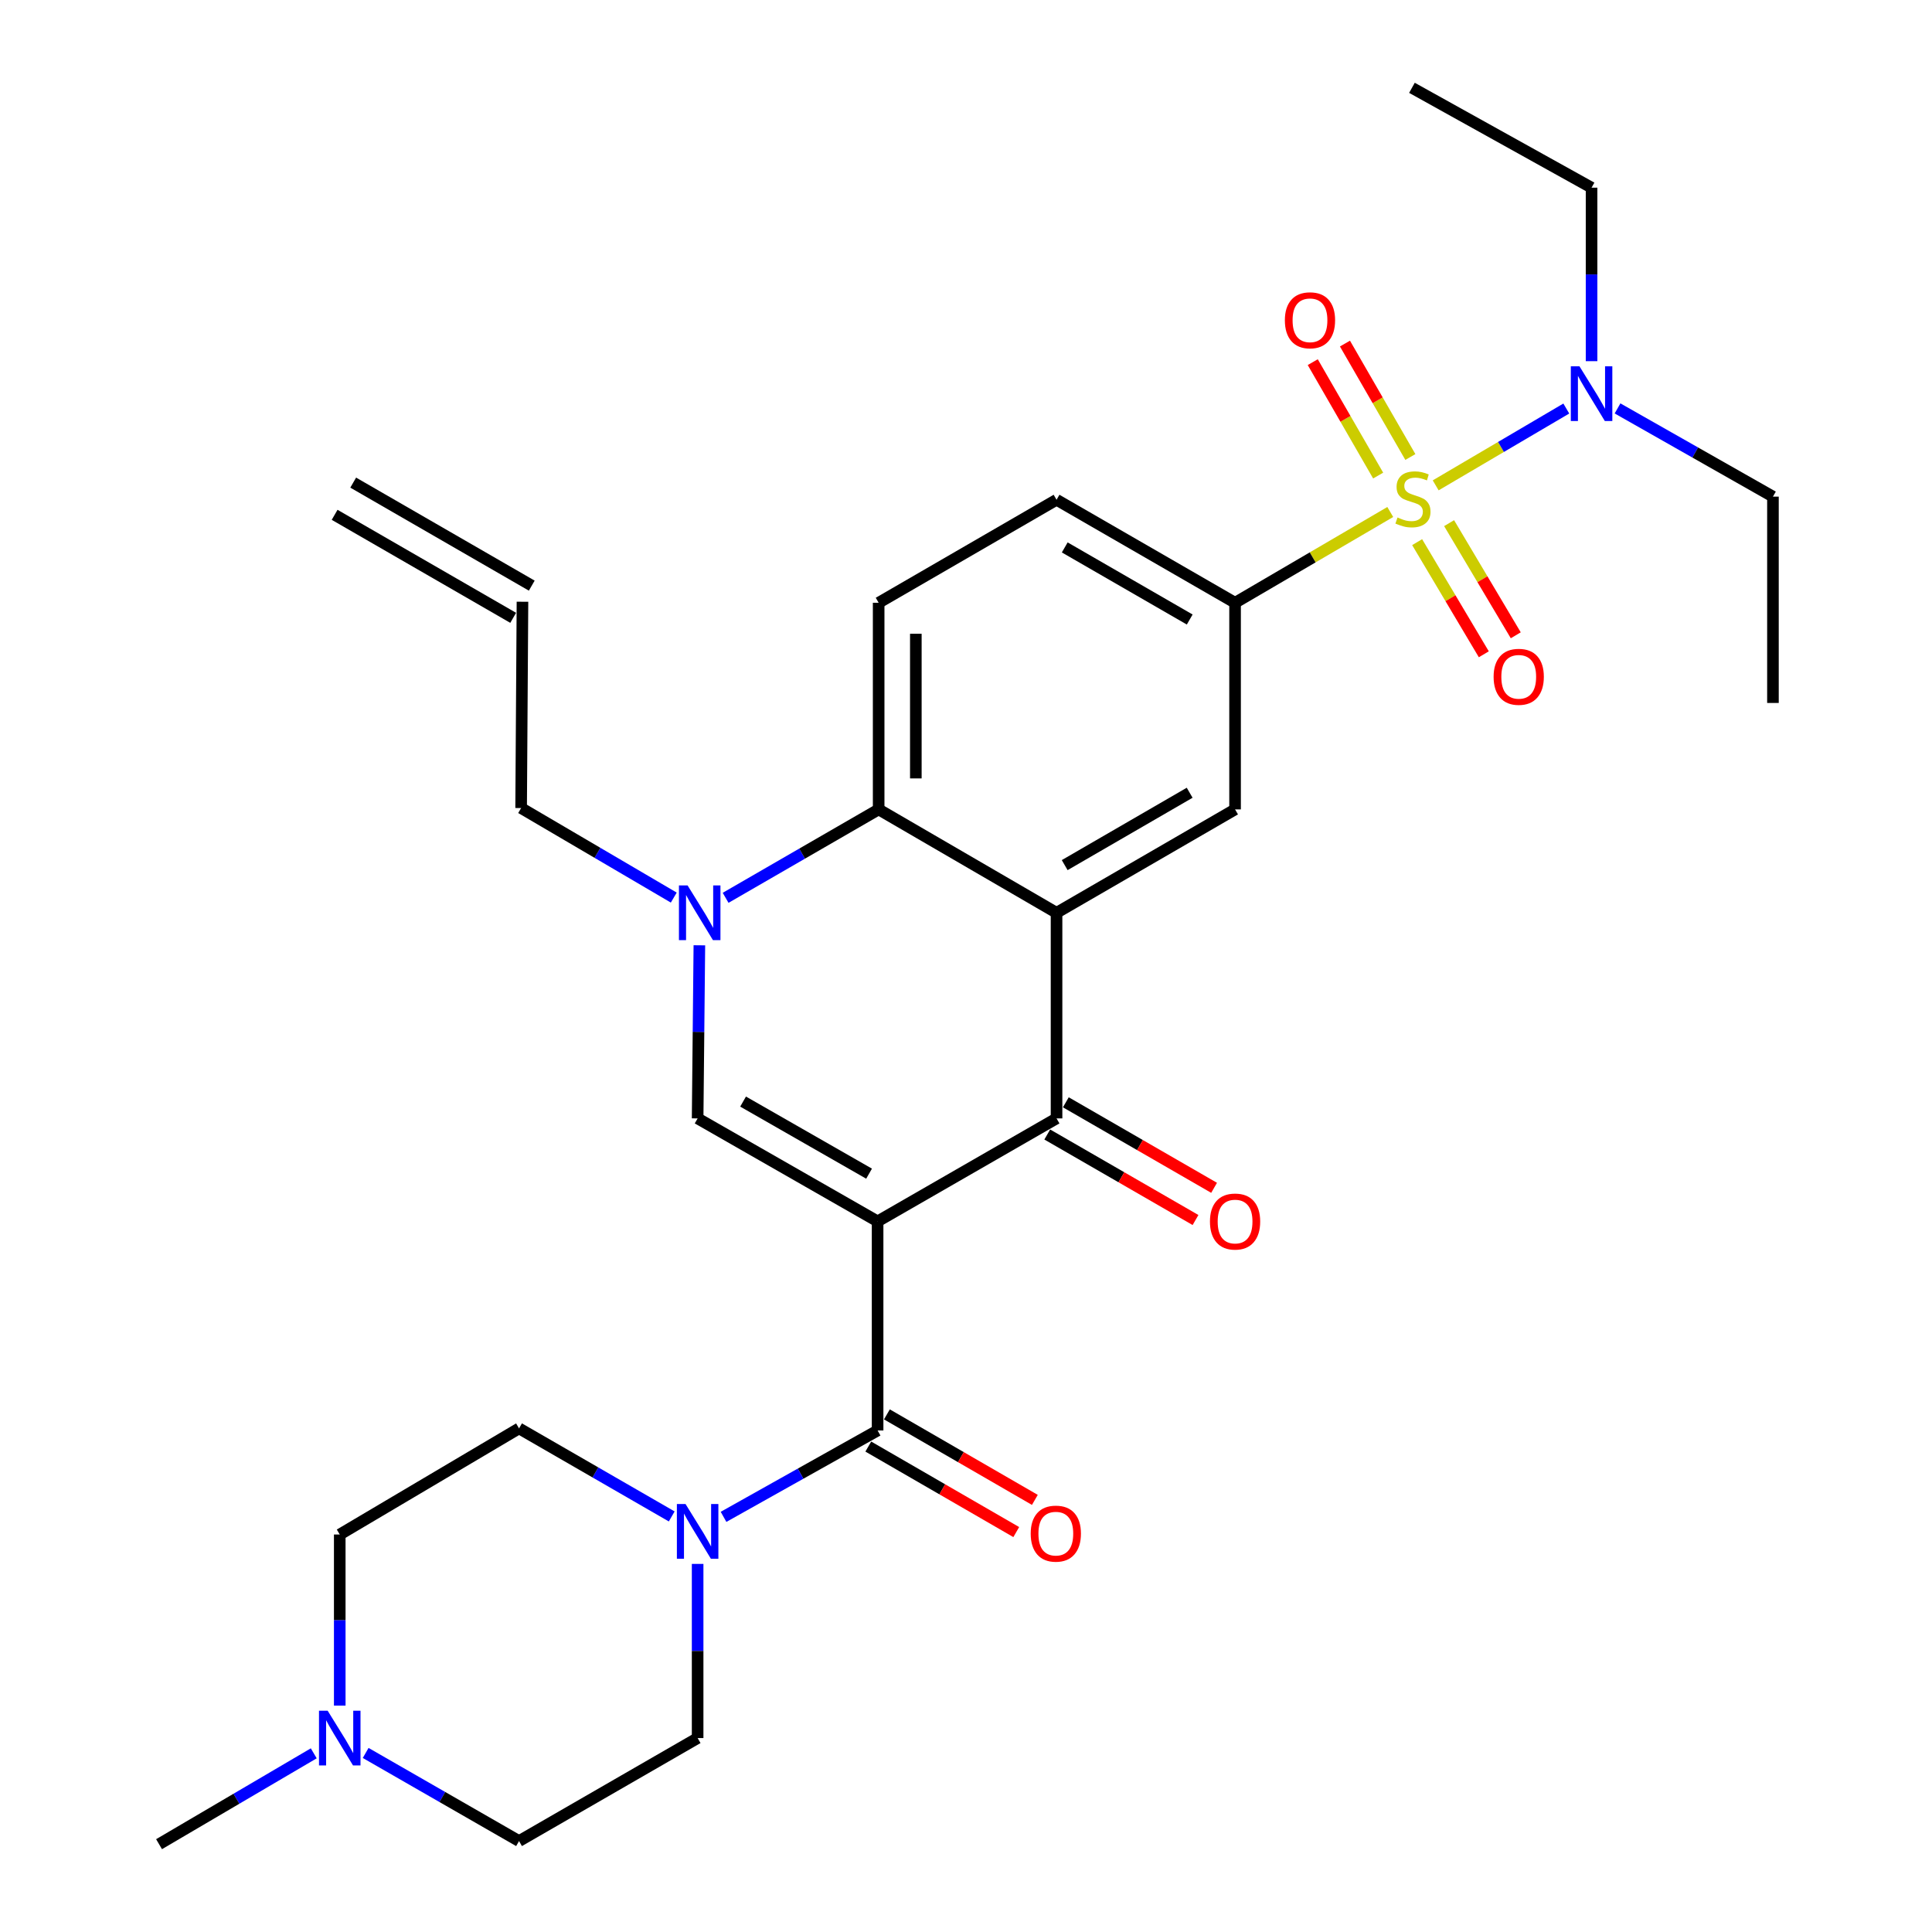 <?xml version='1.0' encoding='iso-8859-1'?>
<svg version='1.1' baseProfile='full'
              xmlns='http://www.w3.org/2000/svg'
                      xmlns:rdkit='http://www.rdkit.org/xml'
                      xmlns:xlink='http://www.w3.org/1999/xlink'
                  xml:space='preserve'
width='1000px' height='1000px' viewBox='0 0 1000 1000'>
<!-- END OF HEADER -->
<rect style='opacity:1.0;fill:#FFFFFF;stroke:none' width='1000' height='1000' x='0' y='0'> </rect>
<path class='bond-2' d='M 454.246,632.184 L 546.866,578.883' style='fill:none;fill-rule:evenodd;stroke:#000000;stroke-width:6px;stroke-linecap:butt;stroke-linejoin:miter;stroke-opacity:1' />
<path class='bond-3' d='M 454.246,632.184 L 361.092,578.883' style='fill:none;fill-rule:evenodd;stroke:#000000;stroke-width:6px;stroke-linecap:butt;stroke-linejoin:miter;stroke-opacity:1' />
<path class='bond-3' d='M 449.829,607.487 L 384.622,570.176' style='fill:none;fill-rule:evenodd;stroke:#000000;stroke-width:6px;stroke-linecap:butt;stroke-linejoin:miter;stroke-opacity:1' />
<path class='bond-4' d='M 454.246,632.184 L 454.246,740.411' style='fill:none;fill-rule:evenodd;stroke:#000000;stroke-width:6px;stroke-linecap:butt;stroke-linejoin:miter;stroke-opacity:1' />
<path class='bond-0' d='M 719.599,265.006 L 679.435,288.499' style='fill:none;fill-rule:evenodd;stroke:#CCCC00;stroke-width:6px;stroke-linecap:butt;stroke-linejoin:miter;stroke-opacity:1' />
<path class='bond-0' d='M 679.435,288.499 L 639.271,311.992' style='fill:none;fill-rule:evenodd;stroke:#000000;stroke-width:6px;stroke-linecap:butt;stroke-linejoin:miter;stroke-opacity:1' />
<path class='bond-10' d='M 743.107,251.218 L 776.91,231.338' style='fill:none;fill-rule:evenodd;stroke:#CCCC00;stroke-width:6px;stroke-linecap:butt;stroke-linejoin:miter;stroke-opacity:1' />
<path class='bond-10' d='M 776.91,231.338 L 810.714,211.458' style='fill:none;fill-rule:evenodd;stroke:#0000FF;stroke-width:6px;stroke-linecap:butt;stroke-linejoin:miter;stroke-opacity:1' />
<path class='bond-11' d='M 730,236.542 L 713.075,207.188' style='fill:none;fill-rule:evenodd;stroke:#CCCC00;stroke-width:6px;stroke-linecap:butt;stroke-linejoin:miter;stroke-opacity:1' />
<path class='bond-11' d='M 713.075,207.188 L 696.149,177.835' style='fill:none;fill-rule:evenodd;stroke:#FF0000;stroke-width:6px;stroke-linecap:butt;stroke-linejoin:miter;stroke-opacity:1' />
<path class='bond-11' d='M 713.331,246.154 L 696.405,216.8' style='fill:none;fill-rule:evenodd;stroke:#CCCC00;stroke-width:6px;stroke-linecap:butt;stroke-linejoin:miter;stroke-opacity:1' />
<path class='bond-11' d='M 696.405,216.8 L 679.479,187.447' style='fill:none;fill-rule:evenodd;stroke:#FF0000;stroke-width:6px;stroke-linecap:butt;stroke-linejoin:miter;stroke-opacity:1' />
<path class='bond-12' d='M 733.513,280.61 L 750.766,309.634' style='fill:none;fill-rule:evenodd;stroke:#CCCC00;stroke-width:6px;stroke-linecap:butt;stroke-linejoin:miter;stroke-opacity:1' />
<path class='bond-12' d='M 750.766,309.634 L 768.019,338.659' style='fill:none;fill-rule:evenodd;stroke:#FF0000;stroke-width:6px;stroke-linecap:butt;stroke-linejoin:miter;stroke-opacity:1' />
<path class='bond-12' d='M 750.053,270.778 L 767.306,299.802' style='fill:none;fill-rule:evenodd;stroke:#CCCC00;stroke-width:6px;stroke-linecap:butt;stroke-linejoin:miter;stroke-opacity:1' />
<path class='bond-12' d='M 767.306,299.802 L 784.559,328.827' style='fill:none;fill-rule:evenodd;stroke:#FF0000;stroke-width:6px;stroke-linecap:butt;stroke-linejoin:miter;stroke-opacity:1' />
<path class='bond-1' d='M 546.866,472.462 L 546.866,578.883' style='fill:none;fill-rule:evenodd;stroke:#000000;stroke-width:6px;stroke-linecap:butt;stroke-linejoin:miter;stroke-opacity:1' />
<path class='bond-9' d='M 546.866,472.462 L 639.271,418.947' style='fill:none;fill-rule:evenodd;stroke:#000000;stroke-width:6px;stroke-linecap:butt;stroke-linejoin:miter;stroke-opacity:1' />
<path class='bond-9' d='M 551.083,447.783 L 615.767,410.323' style='fill:none;fill-rule:evenodd;stroke:#000000;stroke-width:6px;stroke-linecap:butt;stroke-linejoin:miter;stroke-opacity:1' />
<path class='bond-30' d='M 546.866,472.462 L 454.791,418.947' style='fill:none;fill-rule:evenodd;stroke:#000000;stroke-width:6px;stroke-linecap:butt;stroke-linejoin:miter;stroke-opacity:1' />
<path class='bond-15' d='M 542.058,587.217 L 580.428,609.349' style='fill:none;fill-rule:evenodd;stroke:#000000;stroke-width:6px;stroke-linecap:butt;stroke-linejoin:miter;stroke-opacity:1' />
<path class='bond-15' d='M 580.428,609.349 L 618.797,631.481' style='fill:none;fill-rule:evenodd;stroke:#FF0000;stroke-width:6px;stroke-linecap:butt;stroke-linejoin:miter;stroke-opacity:1' />
<path class='bond-15' d='M 551.673,570.549 L 590.042,592.681' style='fill:none;fill-rule:evenodd;stroke:#000000;stroke-width:6px;stroke-linecap:butt;stroke-linejoin:miter;stroke-opacity:1' />
<path class='bond-15' d='M 590.042,592.681 L 628.412,614.813' style='fill:none;fill-rule:evenodd;stroke:#FF0000;stroke-width:6px;stroke-linecap:butt;stroke-linejoin:miter;stroke-opacity:1' />
<path class='bond-5' d='M 361.092,578.883 L 361.542,534.083' style='fill:none;fill-rule:evenodd;stroke:#000000;stroke-width:6px;stroke-linecap:butt;stroke-linejoin:miter;stroke-opacity:1' />
<path class='bond-5' d='M 361.542,534.083 L 361.992,489.283' style='fill:none;fill-rule:evenodd;stroke:#0000FF;stroke-width:6px;stroke-linecap:butt;stroke-linejoin:miter;stroke-opacity:1' />
<path class='bond-8' d='M 454.246,740.411 L 414.374,762.767' style='fill:none;fill-rule:evenodd;stroke:#000000;stroke-width:6px;stroke-linecap:butt;stroke-linejoin:miter;stroke-opacity:1' />
<path class='bond-8' d='M 414.374,762.767 L 374.502,785.124' style='fill:none;fill-rule:evenodd;stroke:#0000FF;stroke-width:6px;stroke-linecap:butt;stroke-linejoin:miter;stroke-opacity:1' />
<path class='bond-16' d='M 449.432,748.741 L 487.723,770.871' style='fill:none;fill-rule:evenodd;stroke:#000000;stroke-width:6px;stroke-linecap:butt;stroke-linejoin:miter;stroke-opacity:1' />
<path class='bond-16' d='M 487.723,770.871 L 526.014,793' style='fill:none;fill-rule:evenodd;stroke:#FF0000;stroke-width:6px;stroke-linecap:butt;stroke-linejoin:miter;stroke-opacity:1' />
<path class='bond-16' d='M 459.06,732.081 L 497.351,754.211' style='fill:none;fill-rule:evenodd;stroke:#000000;stroke-width:6px;stroke-linecap:butt;stroke-linejoin:miter;stroke-opacity:1' />
<path class='bond-16' d='M 497.351,754.211 L 535.642,776.34' style='fill:none;fill-rule:evenodd;stroke:#FF0000;stroke-width:6px;stroke-linecap:butt;stroke-linejoin:miter;stroke-opacity:1' />
<path class='bond-6' d='M 375.576,464.712 L 415.183,441.83' style='fill:none;fill-rule:evenodd;stroke:#0000FF;stroke-width:6px;stroke-linecap:butt;stroke-linejoin:miter;stroke-opacity:1' />
<path class='bond-6' d='M 415.183,441.83 L 454.791,418.947' style='fill:none;fill-rule:evenodd;stroke:#000000;stroke-width:6px;stroke-linecap:butt;stroke-linejoin:miter;stroke-opacity:1' />
<path class='bond-23' d='M 348.742,464.59 L 309.238,441.416' style='fill:none;fill-rule:evenodd;stroke:#0000FF;stroke-width:6px;stroke-linecap:butt;stroke-linejoin:miter;stroke-opacity:1' />
<path class='bond-23' d='M 309.238,441.416 L 269.734,418.242' style='fill:none;fill-rule:evenodd;stroke:#000000;stroke-width:6px;stroke-linecap:butt;stroke-linejoin:miter;stroke-opacity:1' />
<path class='bond-13' d='M 454.791,418.947 L 454.791,311.992' style='fill:none;fill-rule:evenodd;stroke:#000000;stroke-width:6px;stroke-linecap:butt;stroke-linejoin:miter;stroke-opacity:1' />
<path class='bond-13' d='M 474.034,402.904 L 474.034,328.035' style='fill:none;fill-rule:evenodd;stroke:#000000;stroke-width:6px;stroke-linecap:butt;stroke-linejoin:miter;stroke-opacity:1' />
<path class='bond-7' d='M 639.271,311.992 L 639.271,418.947' style='fill:none;fill-rule:evenodd;stroke:#000000;stroke-width:6px;stroke-linecap:butt;stroke-linejoin:miter;stroke-opacity:1' />
<path class='bond-32' d='M 639.271,311.992 L 546.866,258.68' style='fill:none;fill-rule:evenodd;stroke:#000000;stroke-width:6px;stroke-linecap:butt;stroke-linejoin:miter;stroke-opacity:1' />
<path class='bond-32' d='M 615.795,320.663 L 551.111,283.345' style='fill:none;fill-rule:evenodd;stroke:#000000;stroke-width:6px;stroke-linecap:butt;stroke-linejoin:miter;stroke-opacity:1' />
<path class='bond-18' d='M 361.092,809.477 L 361.092,854.548' style='fill:none;fill-rule:evenodd;stroke:#0000FF;stroke-width:6px;stroke-linecap:butt;stroke-linejoin:miter;stroke-opacity:1' />
<path class='bond-18' d='M 361.092,854.548 L 361.092,899.619' style='fill:none;fill-rule:evenodd;stroke:#000000;stroke-width:6px;stroke-linecap:butt;stroke-linejoin:miter;stroke-opacity:1' />
<path class='bond-19' d='M 347.684,784.91 L 308.169,762.121' style='fill:none;fill-rule:evenodd;stroke:#0000FF;stroke-width:6px;stroke-linecap:butt;stroke-linejoin:miter;stroke-opacity:1' />
<path class='bond-19' d='M 308.169,762.121 L 268.654,739.331' style='fill:none;fill-rule:evenodd;stroke:#000000;stroke-width:6px;stroke-linecap:butt;stroke-linejoin:miter;stroke-opacity:1' />
<path class='bond-26' d='M 837.233,211.393 L 877.454,234.224' style='fill:none;fill-rule:evenodd;stroke:#0000FF;stroke-width:6px;stroke-linecap:butt;stroke-linejoin:miter;stroke-opacity:1' />
<path class='bond-26' d='M 877.454,234.224 L 917.675,257.056' style='fill:none;fill-rule:evenodd;stroke:#000000;stroke-width:6px;stroke-linecap:butt;stroke-linejoin:miter;stroke-opacity:1' />
<path class='bond-27' d='M 823.794,186.939 L 823.794,142.04' style='fill:none;fill-rule:evenodd;stroke:#0000FF;stroke-width:6px;stroke-linecap:butt;stroke-linejoin:miter;stroke-opacity:1' />
<path class='bond-27' d='M 823.794,142.04 L 823.794,97.141' style='fill:none;fill-rule:evenodd;stroke:#000000;stroke-width:6px;stroke-linecap:butt;stroke-linejoin:miter;stroke-opacity:1' />
<path class='bond-17' d='M 454.791,311.992 L 546.866,258.68' style='fill:none;fill-rule:evenodd;stroke:#000000;stroke-width:6px;stroke-linecap:butt;stroke-linejoin:miter;stroke-opacity:1' />
<path class='bond-14' d='M 175.853,882.825 L 175.853,838.541' style='fill:none;fill-rule:evenodd;stroke:#0000FF;stroke-width:6px;stroke-linecap:butt;stroke-linejoin:miter;stroke-opacity:1' />
<path class='bond-14' d='M 175.853,838.541 L 175.853,794.257' style='fill:none;fill-rule:evenodd;stroke:#000000;stroke-width:6px;stroke-linecap:butt;stroke-linejoin:miter;stroke-opacity:1' />
<path class='bond-25' d='M 162.401,907.519 L 122.363,931.032' style='fill:none;fill-rule:evenodd;stroke:#0000FF;stroke-width:6px;stroke-linecap:butt;stroke-linejoin:miter;stroke-opacity:1' />
<path class='bond-25' d='M 122.363,931.032 L 82.325,954.545' style='fill:none;fill-rule:evenodd;stroke:#000000;stroke-width:6px;stroke-linecap:butt;stroke-linejoin:miter;stroke-opacity:1' />
<path class='bond-31' d='M 189.269,907.326 L 228.962,930.129' style='fill:none;fill-rule:evenodd;stroke:#0000FF;stroke-width:6px;stroke-linecap:butt;stroke-linejoin:miter;stroke-opacity:1' />
<path class='bond-31' d='M 228.962,930.129 L 268.654,952.931' style='fill:none;fill-rule:evenodd;stroke:#000000;stroke-width:6px;stroke-linecap:butt;stroke-linejoin:miter;stroke-opacity:1' />
<path class='bond-21' d='M 361.092,899.619 L 268.654,952.931' style='fill:none;fill-rule:evenodd;stroke:#000000;stroke-width:6px;stroke-linecap:butt;stroke-linejoin:miter;stroke-opacity:1' />
<path class='bond-22' d='M 268.654,739.331 L 175.853,794.257' style='fill:none;fill-rule:evenodd;stroke:#000000;stroke-width:6px;stroke-linecap:butt;stroke-linejoin:miter;stroke-opacity:1' />
<path class='bond-20' d='M 270.429,311.458 L 269.734,418.242' style='fill:none;fill-rule:evenodd;stroke:#000000;stroke-width:6px;stroke-linecap:butt;stroke-linejoin:miter;stroke-opacity:1' />
<path class='bond-24' d='M 275.237,303.124 L 182.821,249.802' style='fill:none;fill-rule:evenodd;stroke:#000000;stroke-width:6px;stroke-linecap:butt;stroke-linejoin:miter;stroke-opacity:1' />
<path class='bond-24' d='M 265.621,319.791 L 173.204,266.469' style='fill:none;fill-rule:evenodd;stroke:#000000;stroke-width:6px;stroke-linecap:butt;stroke-linejoin:miter;stroke-opacity:1' />
<path class='bond-28' d='M 917.675,257.056 L 917.675,363.85' style='fill:none;fill-rule:evenodd;stroke:#000000;stroke-width:6px;stroke-linecap:butt;stroke-linejoin:miter;stroke-opacity:1' />
<path class='bond-29' d='M 823.794,97.141 L 730.822,45.455' style='fill:none;fill-rule:evenodd;stroke:#000000;stroke-width:6px;stroke-linecap:butt;stroke-linejoin:miter;stroke-opacity:1' />
<path  class='atom-1' d='M 723.346 267.855
Q 723.666 267.975, 724.986 268.535
Q 726.306 269.095, 727.746 269.455
Q 729.226 269.775, 730.666 269.775
Q 733.346 269.775, 734.906 268.495
Q 736.466 267.175, 736.466 264.895
Q 736.466 263.335, 735.666 262.375
Q 734.906 261.415, 733.706 260.895
Q 732.506 260.375, 730.506 259.775
Q 727.986 259.015, 726.466 258.295
Q 724.986 257.575, 723.906 256.055
Q 722.866 254.535, 722.866 251.975
Q 722.866 248.415, 725.266 246.215
Q 727.706 244.015, 732.506 244.015
Q 735.786 244.015, 739.506 245.575
L 738.586 248.655
Q 735.186 247.255, 732.626 247.255
Q 729.866 247.255, 728.346 248.415
Q 726.826 249.535, 726.866 251.495
Q 726.866 253.015, 727.626 253.935
Q 728.426 254.855, 729.546 255.375
Q 730.706 255.895, 732.626 256.495
Q 735.186 257.295, 736.706 258.095
Q 738.226 258.895, 739.306 260.535
Q 740.426 262.135, 740.426 264.895
Q 740.426 268.815, 737.786 270.935
Q 735.186 273.015, 730.826 273.015
Q 728.306 273.015, 726.386 272.455
Q 724.506 271.935, 722.266 271.015
L 723.346 267.855
' fill='#CCCC00'/>
<path  class='atom-6' d='M 355.901 458.302
L 365.181 473.302
Q 366.101 474.782, 367.581 477.462
Q 369.061 480.142, 369.141 480.302
L 369.141 458.302
L 372.901 458.302
L 372.901 486.622
L 369.021 486.622
L 359.061 470.222
Q 357.901 468.302, 356.661 466.102
Q 355.461 463.902, 355.101 463.222
L 355.101 486.622
L 351.421 486.622
L 351.421 458.302
L 355.901 458.302
' fill='#0000FF'/>
<path  class='atom-9' d='M 354.832 778.483
L 364.112 793.483
Q 365.032 794.963, 366.512 797.643
Q 367.992 800.323, 368.072 800.483
L 368.072 778.483
L 371.832 778.483
L 371.832 806.803
L 367.952 806.803
L 357.992 790.403
Q 356.832 788.483, 355.592 786.283
Q 354.392 784.083, 354.032 783.403
L 354.032 806.803
L 350.352 806.803
L 350.352 778.483
L 354.832 778.483
' fill='#0000FF'/>
<path  class='atom-11' d='M 817.534 189.605
L 826.814 204.605
Q 827.734 206.085, 829.214 208.765
Q 830.694 211.445, 830.774 211.605
L 830.774 189.605
L 834.534 189.605
L 834.534 217.925
L 830.654 217.925
L 820.694 201.525
Q 819.534 199.605, 818.294 197.405
Q 817.094 195.205, 816.734 194.525
L 816.734 217.925
L 813.054 217.925
L 813.054 189.605
L 817.534 189.605
' fill='#0000FF'/>
<path  class='atom-12' d='M 665.045 165.777
Q 665.045 158.977, 668.405 155.177
Q 671.765 151.377, 678.045 151.377
Q 684.325 151.377, 687.685 155.177
Q 691.045 158.977, 691.045 165.777
Q 691.045 172.657, 687.645 176.577
Q 684.245 180.457, 678.045 180.457
Q 671.805 180.457, 668.405 176.577
Q 665.045 172.697, 665.045 165.777
M 678.045 177.257
Q 682.365 177.257, 684.685 174.377
Q 687.045 171.457, 687.045 165.777
Q 687.045 160.217, 684.685 157.417
Q 682.365 154.577, 678.045 154.577
Q 673.725 154.577, 671.365 157.377
Q 669.045 160.177, 669.045 165.777
Q 669.045 171.497, 671.365 174.377
Q 673.725 177.257, 678.045 177.257
' fill='#FF0000'/>
<path  class='atom-13' d='M 773.09 350.311
Q 773.09 343.511, 776.45 339.711
Q 779.81 335.911, 786.09 335.911
Q 792.37 335.911, 795.73 339.711
Q 799.09 343.511, 799.09 350.311
Q 799.09 357.191, 795.69 361.111
Q 792.29 364.991, 786.09 364.991
Q 779.85 364.991, 776.45 361.111
Q 773.09 357.231, 773.09 350.311
M 786.09 361.791
Q 790.41 361.791, 792.73 358.911
Q 795.09 355.991, 795.09 350.311
Q 795.09 344.751, 792.73 341.951
Q 790.41 339.111, 786.09 339.111
Q 781.77 339.111, 779.41 341.911
Q 777.09 344.711, 777.09 350.311
Q 777.09 356.031, 779.41 358.911
Q 781.77 361.791, 786.09 361.791
' fill='#FF0000'/>
<path  class='atom-15' d='M 169.593 885.459
L 178.873 900.459
Q 179.793 901.939, 181.273 904.619
Q 182.753 907.299, 182.833 907.459
L 182.833 885.459
L 186.593 885.459
L 186.593 913.779
L 182.713 913.779
L 172.753 897.379
Q 171.593 895.459, 170.353 893.259
Q 169.153 891.059, 168.793 890.379
L 168.793 913.779
L 165.113 913.779
L 165.113 885.459
L 169.593 885.459
' fill='#0000FF'/>
<path  class='atom-16' d='M 626.271 632.264
Q 626.271 625.464, 629.631 621.664
Q 632.991 617.864, 639.271 617.864
Q 645.551 617.864, 648.911 621.664
Q 652.271 625.464, 652.271 632.264
Q 652.271 639.144, 648.871 643.064
Q 645.471 646.944, 639.271 646.944
Q 633.031 646.944, 629.631 643.064
Q 626.271 639.184, 626.271 632.264
M 639.271 643.744
Q 643.591 643.744, 645.911 640.864
Q 648.271 637.944, 648.271 632.264
Q 648.271 626.704, 645.911 623.904
Q 643.591 621.064, 639.271 621.064
Q 634.951 621.064, 632.591 623.864
Q 630.271 626.664, 630.271 632.264
Q 630.271 637.984, 632.591 640.864
Q 634.951 643.744, 639.271 643.744
' fill='#FF0000'/>
<path  class='atom-17' d='M 533.491 793.803
Q 533.491 787.003, 536.851 783.203
Q 540.211 779.403, 546.491 779.403
Q 552.771 779.403, 556.131 783.203
Q 559.491 787.003, 559.491 793.803
Q 559.491 800.683, 556.091 804.603
Q 552.691 808.483, 546.491 808.483
Q 540.251 808.483, 536.851 804.603
Q 533.491 800.723, 533.491 793.803
M 546.491 805.283
Q 550.811 805.283, 553.131 802.403
Q 555.491 799.483, 555.491 793.803
Q 555.491 788.243, 553.131 785.443
Q 550.811 782.603, 546.491 782.603
Q 542.171 782.603, 539.811 785.403
Q 537.491 788.203, 537.491 793.803
Q 537.491 799.523, 539.811 802.403
Q 542.171 805.283, 546.491 805.283
' fill='#FF0000'/>
</svg>
